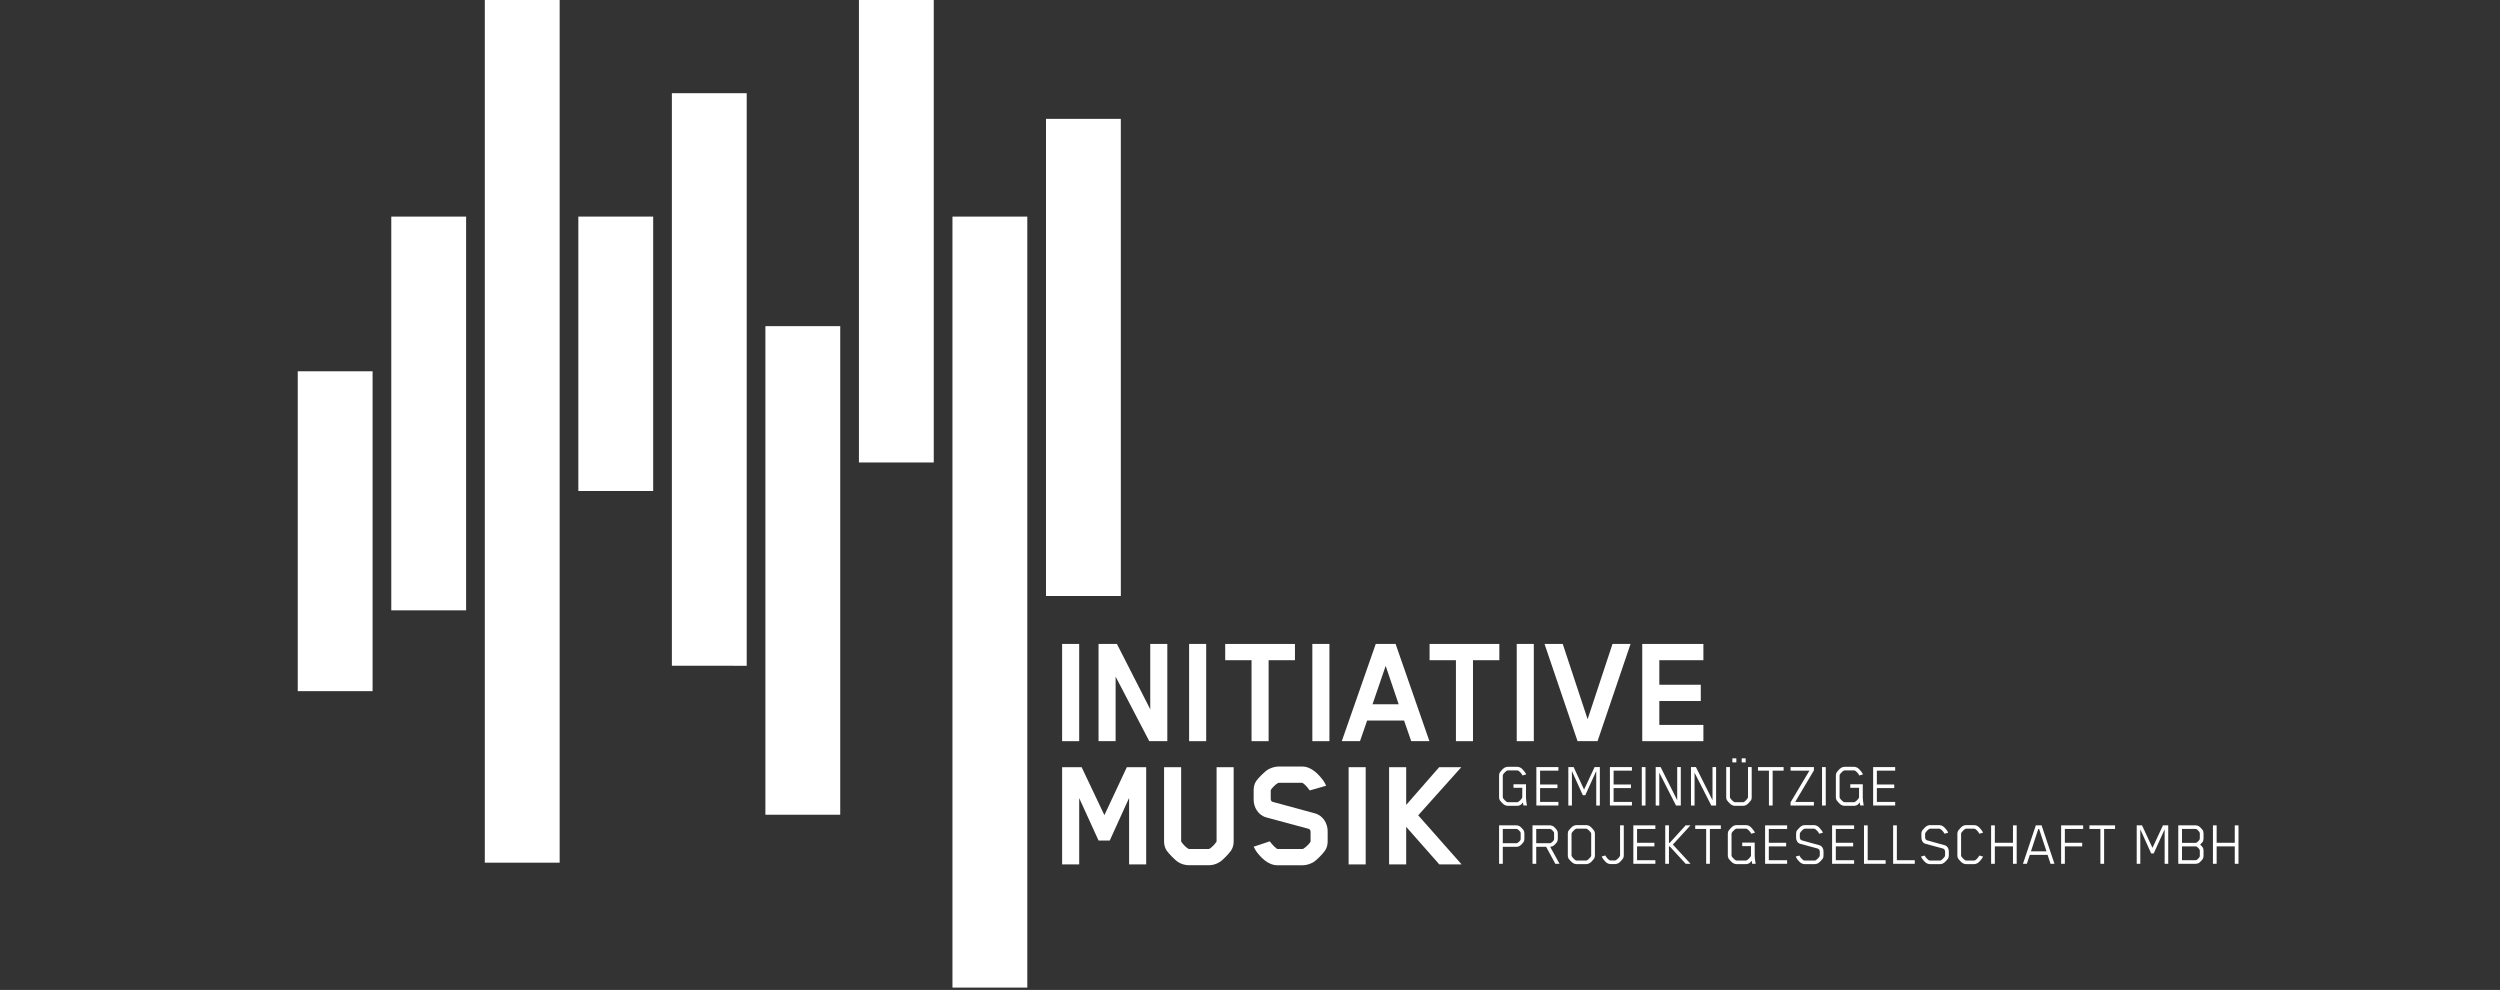 <?xml version="1.0" encoding="utf-8"?>
<!-- Generator: Adobe Illustrator 16.0.0, SVG Export Plug-In . SVG Version: 6.00 Build 0)  -->
<!DOCTYPE svg PUBLIC "-//W3C//DTD SVG 1.1//EN" "http://www.w3.org/Graphics/SVG/1.1/DTD/svg11.dtd">
<svg version="1.1" id="Ebene_1" xmlns="http://www.w3.org/2000/svg" xmlns:xlink="http://www.w3.org/1999/xlink" x="0px" y="0px"
	 width="841.055px" height="333.032px" viewBox="0 0 841.055 333.032" enable-background="new 0 0 841.055 333.032"
	 xml:space="preserve">
<rect x="0" y="0" width="841.055" height="333.032" fill="#333333" stroke="none"/>
<rect x="320.432" y="72.868" fill="#FFFFFF" width="25.174" height="259.377"/>
<polygon fill="#FFFFFF" points="351.896,200.497 351.899,39.988 377.067,39.988 377.073,200.497 "/>
<rect x="288.966" y="-1.3" fill="#FFFFFF" width="25.171" height="156.888"/>
<rect x="257.499" y="109.721" fill="#FFFFFF" width="25.172" height="164.37"/>
<polygon fill="#FFFFFF" points="226.032,223.974 226.032,31.356 251.207,31.356 251.207,223.98 "/>
<rect x="194.567" y="72.865" fill="#FFFFFF" width="25.175" height="92.314"/>
<rect x="163.101" y="-1.3" fill="#FFFFFF" width="25.177" height="291.523"/>
<rect x="131.637" y="72.868" fill="#FFFFFF" width="25.171" height="132.465"/>
<rect x="100.17" y="124.908" fill="#FFFFFF" width="25.175" height="107.61"/>
<rect x="357.32" y="216.633" fill="#FFFFFF" width="5.743" height="32.711"/>
<polygon fill="#FFFFFF" points="386.641,249.344 375.315,227.632 375.315,249.344 369.573,249.344 369.573,216.64 375.755,216.64 
	386.969,238.625 386.969,216.64 392.711,216.64 392.711,249.344 "/>
<rect x="400.042" y="216.633" fill="#FFFFFF" width="5.742" height="32.711"/>
<polygon fill="#FFFFFF" points="426.791,222.106 426.791,249.344 421.048,249.344 421.048,222.106 412.185,222.106 412.185,216.64 
	435.651,216.64 435.651,222.106 "/>
<rect x="441.503" y="216.633" fill="#FFFFFF" width="5.744" height="32.711"/>
<path fill="#FFFFFF" d="M474.763,249.344l-2.405-6.941h-12.42l-2.406,6.941h-6.125l11.427-32.704h6.677l11.378,32.704H474.763z
	 M466.172,224.022l-4.427,12.909h8.804L466.172,224.022z"/>
<polygon fill="#FFFFFF" points="495.544,222.106 495.544,249.344 489.808,249.344 489.808,222.106 480.943,222.106 480.943,216.64 
	504.409,216.64 504.409,222.106 "/>
<rect x="510.262" y="216.633" fill="#FFFFFF" width="5.744" height="32.711"/>
<polygon fill="#FFFFFF" points="537.447,249.344 530.722,249.344 519.616,216.64 525.741,216.64 534.108,241.961 542.483,216.64 
	548.552,216.64 "/>
<polygon fill="#FFFFFF" points="552.489,249.344 552.489,216.64 573.059,216.64 573.059,222.106 558.233,222.106 558.233,230.365 
	572.182,230.365 572.182,235.837 558.233,235.837 558.233,243.878 573.059,243.878 573.059,249.344 "/>
<polygon fill="#FFFFFF" points="379.856,290.81 379.856,268.439 373.345,282.768 369.573,282.768 363.066,268.493 363.066,290.81 
	357.32,290.81 357.32,258.1 363.884,258.1 371.541,274.237 379.094,258.1 385.599,258.1 385.599,290.81 "/>
<g>
	<path fill="#FFFFFF" d="M409.287,258.1h5.743v24.939c0,1.041-0.218,2.136-0.877,3.121c-0.652,0.931-2.785,3.283-3.99,3.942
		c-0.875,0.543-2.188,0.979-3.336,0.979h-5.963h-0.984c-1.206,0-2.518-0.437-3.394-0.979c-1.149-0.659-3.338-3.012-3.99-3.942
		c-0.66-0.985-0.876-2.08-0.876-3.121V258.1h5.742v24.831c0,0,0,0.224,0.057,0.272c0.655,0.991,1.749,2.025,2.404,2.353
		c0.109,0.06,0.273,0.06,0.273,0.06h6.509c0.057,0,0.166,0,0.275-0.06c0.603-0.327,1.695-1.361,2.35-2.353
		c0.057-0.108,0.057-0.212,0.057-0.212V258.1z"/>
	<path fill="#FFFFFF" d="M445.772,286.161c-0.66,0.984-2.848,3.283-3.997,3.937c-0.87,0.495-2.237,0.985-3.386,0.985h-8.7
		c-3.062,0-5.523-2.624-6.947-4.536c-0.436-0.604-0.548-0.876-0.984-1.698l5.418-1.801c0,0,1.093,1.529,2.404,2.509
		c0,0,0.109,0.06,0.381,0.06h8.151c0.221,0,0.332-0.06,0.332-0.06c0.822-0.436,2.461-2.074,2.461-2.509v-3.283
		c0-0.497-0.385-0.878-0.656-0.932L426.024,275c-2.79-0.763-4.267-3.44-4.267-5.962v-3.115c0-0.93,0.165-2.134,0.82-3.119
		c0.656-0.986,2.901-3.282,4.05-3.937c0.875-0.495,2.184-0.984,3.39-0.984h8.095c3.119,0,5.525,2.679,6.946,4.541
		c0.442,0.599,0.714,1.094,1.094,1.916l-5.522,1.583c0,0-1.257-1.807-2.406-2.521c0,0-0.055-0.048-0.329-0.048h-7.603
		c-0.22,0-0.331,0.048-0.331,0.048c-0.872,0.442-2.458,2.087-2.458,2.521v2.897c0,0.495,0.328,0.877,0.6,0.931l14.277,3.882
		c2.794,0.769,4.27,3.501,4.27,5.968v3.447C446.649,283.971,446.485,285.175,445.772,286.161"/>
	<rect x="453.705" y="258.1" fill="#FFFFFF" width="5.744" height="32.71"/>
	<polygon fill="#FFFFFF" points="484.226,290.81 473.071,278.173 473.071,290.81 467.321,290.81 467.321,258.1 473.071,258.1 
		473.071,270.791 484.171,258.1 491.609,258.1 477.116,274.292 491.724,290.81 	"/>
	<path fill="#FFFFFF" d="M512.51,270.99l-0.15-1.052c-0.235,0.296-0.58,0.707-0.75,0.816c-0.302,0.193-0.755,0.345-1.1,0.345h-3.319
		c-0.346,0-0.816-0.151-1.119-0.345c-0.394-0.235-1.228-1.124-1.47-1.487c-0.193-0.303-0.277-0.672-0.277-1.034v-7.346
		c0-0.368,0.084-0.757,0.277-1.059c0.242-0.369,1.076-1.27,1.47-1.505c0.303-0.2,0.773-0.345,1.119-0.345h3.319
		c0.345,0,0.814,0.145,1.118,0.345c0.454,0.277,1.033,0.968,1.335,1.378c0.151,0.211,0.369,0.515,0.497,0.817l-1.252,0.368
		c-0.254-0.605-1.01-1.403-1.463-1.639c-0.066-0.049-0.193-0.066-0.302-0.066h-3.169c-0.103,0-0.212,0.018-0.278,0.066
		c-0.345,0.169-1.075,0.859-1.36,1.354c-0.036,0.09-0.066,0.218-0.066,0.327v7.26c0,0.109,0.03,0.193,0.066,0.279
		c0.285,0.495,1.016,1.184,1.36,1.359c0.066,0.043,0.194,0.062,0.302,0.062h3.103c0.109,0,0.219-0.019,0.278-0.062
		c0.35-0.176,1.101-0.882,1.384-1.378c0.042-0.091,0.062-0.175,0.062-0.283v-3.121h-2.951v-1.19h4.202v4.595
		c0,0.623,0.218,1.959,0.32,2.539H512.51z"/>
	<polygon fill="#FFFFFF" points="516.865,270.99 516.865,258.064 524.278,258.064 524.278,259.266 518.115,259.266 518.115,263.922 
		523.957,263.922 523.957,265.131 518.115,265.131 518.115,269.781 524.278,269.781 524.278,270.99 	"/>
	<polygon fill="#FFFFFF" points="537.01,270.99 537.01,259.4 533.328,267.519 532.489,267.519 528.825,259.4 528.825,270.99 
		527.621,270.99 527.621,258.064 529.404,258.064 532.917,265.627 536.455,258.064 538.221,258.064 538.221,270.99 	"/>
	<polygon fill="#FFFFFF" points="541.606,270.99 541.606,258.064 549.019,258.064 549.019,259.266 542.852,259.266 542.852,263.922 
		548.692,263.922 548.692,265.131 542.852,265.131 542.852,269.781 549.019,269.781 549.019,270.99 	"/>
	<rect x="552.333" y="258.064" fill="#FFFFFF" width="1.251" height="12.932"/>
	<polygon fill="#FFFFFF" points="563.843,270.99 558.221,259.955 558.221,270.99 557.011,270.99 557.011,258.064 558.669,258.064 
		564.249,269.2 564.249,258.064 565.459,258.064 565.459,270.99 	"/>
	<polygon fill="#FFFFFF" points="575.713,270.99 570.09,259.955 570.09,270.99 568.887,270.99 568.887,258.064 570.543,258.064 
		576.125,269.2 576.125,258.064 577.333,258.064 577.333,270.99 	"/>
	<path fill="#FFFFFF" d="M589.051,269.267c-0.235,0.363-1.076,1.252-1.463,1.487c-0.303,0.193-0.756,0.345-1.094,0.345h-2.892
		c-0.344,0-0.822-0.151-1.118-0.345c-0.387-0.235-1.233-1.124-1.469-1.487c-0.193-0.303-0.279-0.672-0.279-1.034v-10.169h1.253
		v10.126c0,0.109,0.042,0.193,0.084,0.279c0.279,0.495,1.01,1.184,1.355,1.359c0.065,0.043,0.174,0.062,0.277,0.062h2.679
		c0.109,0,0.211-0.019,0.277-0.062c0.345-0.176,1.034-0.864,1.312-1.359c0.042-0.086,0.091-0.17,0.091-0.279v-10.126h1.245v10.169
		C589.311,268.595,589.251,268.964,589.051,269.267 M582.806,255.113h1.336v1.379h-1.336V255.113z M585.95,255.113h1.336v1.379
		h-1.336V255.113z"/>
	<polygon fill="#FFFFFF" points="596.355,259.266 596.355,270.99 595.11,270.99 595.11,259.266 591.422,259.266 591.422,258.064 
		600.043,258.064 600.043,259.266 	"/>
	<polygon fill="#FFFFFF" points="602.39,270.99 602.39,269.915 608.727,259.266 602.39,259.266 602.39,258.064 610.238,258.064 
		610.238,259.182 603.943,269.781 610.238,269.781 610.238,270.99 	"/>
	<rect x="612.97" y="258.064" fill="#FFFFFF" width="1.252" height="12.932"/>
	<path fill="#FFFFFF" d="M625.813,270.99l-0.15-1.052c-0.237,0.296-0.581,0.707-0.75,0.816c-0.302,0.193-0.757,0.345-1.102,0.345
		h-3.319c-0.344,0-0.816-0.151-1.124-0.345c-0.388-0.235-1.222-1.124-1.463-1.487c-0.194-0.303-0.279-0.672-0.279-1.034v-7.346
		c0-0.368,0.085-0.757,0.279-1.059c0.241-0.369,1.075-1.27,1.463-1.505c0.308-0.2,0.78-0.345,1.124-0.345h3.319
		c0.345,0,0.816,0.145,1.119,0.345c0.453,0.277,1.034,0.968,1.336,1.378c0.151,0.211,0.369,0.515,0.496,0.817l-1.251,0.368
		c-0.254-0.605-1.011-1.403-1.464-1.639c-0.066-0.049-0.193-0.066-0.303-0.066h-3.168c-0.102,0-0.211,0.018-0.277,0.066
		c-0.345,0.169-1.077,0.859-1.361,1.354c-0.043,0.09-0.06,0.218-0.06,0.327v7.26c0,0.109,0.017,0.193,0.06,0.279
		c0.284,0.495,1.017,1.184,1.361,1.359c0.066,0.043,0.192,0.062,0.302,0.062h3.102c0.108,0,0.218-0.019,0.278-0.062
		c0.345-0.176,1.101-0.882,1.385-1.378c0.036-0.091,0.06-0.175,0.06-0.283v-3.121h-2.95v-1.19h4.203v4.595
		c0,0.623,0.218,1.959,0.32,2.539H625.813z"/>
	<polygon fill="#FFFFFF" points="630.166,270.99 630.166,258.064 637.579,258.064 637.579,259.266 631.417,259.266 631.417,263.922 
		637.258,263.922 637.258,265.131 631.417,265.131 631.417,269.781 637.579,269.781 637.579,270.99 	"/>
	<path fill="#FFFFFF" d="M512.51,283.361c-0.15,0.235-0.816,0.906-1.1,1.119c-0.338,0.26-0.816,0.411-1.27,0.411h-4.565v5.707
		h-1.251V277.67h5.816c0.453,0,0.932,0.153,1.27,0.411c0.283,0.212,0.949,0.902,1.1,1.144c0.219,0.321,0.327,0.707,0.327,1.119
		v1.893C512.837,282.648,512.729,283.034,512.51,283.361 M511.586,280.386c0-0.127,0-0.283-0.043-0.369
		c-0.193-0.362-0.714-0.882-1.058-1.075c-0.109-0.061-0.235-0.061-0.363-0.061h-4.547v4.801h4.547c0.128,0,0.254-0.019,0.363-0.086
		c0.344-0.193,0.864-0.671,1.058-1.033c0.043-0.085,0.043-0.236,0.043-0.362V280.386z"/>
	<path fill="#FFFFFF" d="M523.244,290.598l-3.085-5.707h-3.336v5.707h-1.253V277.67h5.822c0.448,0,0.944,0.153,1.295,0.411
		c0.277,0.212,0.925,0.902,1.076,1.144c0.212,0.321,0.319,0.707,0.319,1.119v1.893c0,0.411-0.107,0.797-0.319,1.124
		c-0.151,0.235-0.799,0.906-1.076,1.119c-0.303,0.235-0.756,0.386-1.167,0.411l3.144,5.707H523.244z M522.833,280.386
		c0-0.127,0-0.283-0.043-0.369c-0.192-0.362-0.707-0.882-1.051-1.075c-0.109-0.061-0.237-0.061-0.369-0.061h-4.547v4.801h4.547
		c0.132,0,0.26-0.019,0.369-0.086c0.344-0.193,0.858-0.671,1.051-1.033c0.043-0.085,0.043-0.236,0.043-0.362V280.386z"/>
	<path fill="#FFFFFF" d="M536.28,288.875c-0.236,0.369-1.076,1.251-1.464,1.487c-0.303,0.193-0.78,0.345-1.119,0.345h-3.409
		c-0.339,0-0.792-0.151-1.094-0.345c-0.389-0.236-1.253-1.118-1.488-1.487c-0.194-0.302-0.26-0.69-0.26-1.052v-7.329
		c0-0.369,0.065-0.755,0.26-1.058c0.235-0.369,1.1-1.27,1.488-1.506c0.302-0.193,0.755-0.345,1.094-0.345h3.409
		c0.339,0,0.816,0.151,1.119,0.345c0.388,0.236,1.228,1.137,1.464,1.506c0.193,0.303,0.283,0.688,0.283,1.058v7.329
		C536.563,288.185,536.473,288.574,536.28,288.875 M535.312,280.537c0-0.108-0.024-0.235-0.066-0.325
		c-0.279-0.497-1.01-1.18-1.361-1.355c-0.06-0.042-0.168-0.066-0.277-0.066h-3.211c-0.108,0-0.212,0.024-0.278,0.066
		c-0.345,0.176-1.058,0.858-1.337,1.355c-0.042,0.09-0.084,0.217-0.084,0.325v7.263c0,0.108,0.042,0.193,0.084,0.277
		c0.279,0.497,0.992,1.186,1.337,1.361c0.066,0.042,0.17,0.066,0.278,0.066h3.211c0.109,0,0.218-0.024,0.277-0.066
		c0.352-0.176,1.082-0.864,1.361-1.361c0.042-0.084,0.066-0.169,0.066-0.277V280.537z"/>
	<path fill="#FFFFFF" d="M546.001,288.857c-0.241,0.363-1.058,1.246-1.445,1.481c-0.303,0.199-0.773,0.35-1.119,0.35h-1.681
		c-0.35,0-0.822-0.15-1.124-0.35c-0.447-0.277-1.01-0.942-1.312-1.354c-0.151-0.219-0.345-0.539-0.479-0.842l1.21-0.344
		c0.303,0.579,0.991,1.378,1.444,1.613c0.061,0.043,0.218,0.067,0.321,0.067h1.511c0.108,0,0.194-0.024,0.26-0.067
		c0.346-0.168,1.076-0.858,1.355-1.354c0.042-0.084,0.084-0.176,0.084-0.285V277.67h1.253v10.129
		C546.281,288.163,546.195,288.554,546.001,288.857"/>
	<polygon fill="#FFFFFF" points="549.491,290.598 549.491,277.67 556.903,277.67 556.903,278.881 550.742,278.881 550.742,283.53 
		556.577,283.53 556.577,284.74 550.742,284.74 550.742,289.396 556.903,289.396 556.903,290.598 	"/>
	<polygon fill="#FFFFFF" points="567.098,290.598 561.728,284.74 561.468,284.74 561.468,290.598 560.222,290.598 560.222,277.67 
		561.468,277.67 561.468,283.554 561.728,283.554 567.073,277.67 568.711,277.67 562.786,284.135 568.737,290.598 	"/>
	<polygon fill="#FFFFFF" points="575.242,278.881 575.242,290.598 573.99,290.598 573.99,278.881 570.308,278.881 570.308,277.67 
		578.93,277.67 578.93,278.881 	"/>
	<path fill="#FFFFFF" d="M589.462,290.598l-0.151-1.052c-0.235,0.303-0.58,0.708-0.75,0.816c-0.308,0.193-0.755,0.345-1.1,0.345
		h-3.319c-0.346,0-0.823-0.151-1.118-0.345c-0.394-0.236-1.233-1.118-1.471-1.487c-0.193-0.302-0.277-0.671-0.277-1.034v-7.347
		c0-0.369,0.084-0.755,0.277-1.058c0.237-0.363,1.077-1.27,1.471-1.506c0.295-0.193,0.772-0.345,1.118-0.345h3.319
		c0.345,0,0.816,0.151,1.119,0.345c0.453,0.278,1.033,0.967,1.335,1.378c0.151,0.213,0.369,0.515,0.497,0.816l-1.253,0.369
		c-0.26-0.604-1.015-1.401-1.463-1.639c-0.066-0.042-0.192-0.066-0.302-0.066h-3.168c-0.109,0-0.219,0.024-0.279,0.066
		c-0.345,0.17-1.082,0.864-1.359,1.355c-0.043,0.09-0.067,0.217-0.067,0.325v7.263c0,0.108,0.024,0.193,0.067,0.277
		c0.277,0.497,1.015,1.186,1.359,1.361c0.061,0.042,0.194,0.06,0.296,0.06h3.109c0.108,0,0.216-0.018,0.277-0.06
		c0.345-0.176,1.101-0.884,1.379-1.379c0.042-0.084,0.066-0.176,0.066-0.285v-3.118h-2.95v-1.186h4.195v4.589
		c0,0.623,0.218,1.958,0.327,2.539H589.462z"/>
	<polygon fill="#FFFFFF" points="593.816,290.598 593.816,277.67 601.229,277.67 601.229,278.881 595.068,278.881 595.068,283.53 
		600.902,283.53 600.902,284.74 595.068,284.74 595.068,289.396 601.229,289.396 601.229,290.598 	"/>
	<path fill="#FFFFFF" d="M613.207,288.875c-0.236,0.369-1.095,1.251-1.481,1.487c-0.309,0.193-0.756,0.345-1.102,0.345h-3.578
		c-0.346,0-0.816-0.151-1.118-0.345c-0.455-0.278-1.034-0.95-1.337-1.355c-0.15-0.216-0.344-0.537-0.472-0.845l1.222-0.339
		c0.09,0.193,0.157,0.26,0.157,0.26c0.296,0.513,0.942,1.161,1.312,1.354c0.066,0.042,0.194,0.066,0.302,0.066h3.429
		c0.104,0,0.194-0.024,0.26-0.066c0.339-0.176,1.077-0.864,1.355-1.354c0.042-0.091,0.065-0.176,0.065-0.284v-1.318
		c0-0.43-0.283-0.9-0.694-1.009l-5.944-1.616c-0.84-0.235-1.335-1.124-1.335-2.024v-1.337c0-0.369,0.06-0.755,0.259-1.058
		c0.236-0.363,1.095-1.27,1.481-1.506c0.308-0.199,0.756-0.345,1.102-0.345h3.252c0.351,0,0.798,0.146,1.1,0.345
		c0.455,0.278,1.035,0.944,1.337,1.354c0.151,0.219,0.369,0.544,0.497,0.84l-1.253,0.369c-0.084-0.193-0.145-0.277-0.145-0.277
		c-0.285-0.52-0.949-1.168-1.318-1.361c-0.066-0.042-0.176-0.066-0.278-0.066h-3.083c-0.108,0-0.218,0.024-0.278,0.066
		c-0.345,0.17-1.059,0.864-1.337,1.361c-0.042,0.084-0.084,0.169-0.084,0.277v1.247c0,0.434,0.277,0.864,0.665,0.973l5.926,1.639
		c0.84,0.235,1.379,1.094,1.379,2.001v1.47C613.467,288.185,613.406,288.574,613.207,288.875"/>
	<polygon fill="#FFFFFF" points="616.356,290.598 616.356,277.67 623.769,277.67 623.769,278.881 617.608,278.881 617.608,283.53 
		623.443,283.53 623.443,284.74 617.608,284.74 617.608,289.396 623.769,289.396 623.769,290.598 	"/>
	<polygon fill="#FFFFFF" points="627.088,290.598 627.088,277.67 628.333,277.67 628.333,289.396 634.369,289.396 634.369,290.598 	
		"/>
	<polygon fill="#FFFFFF" points="636.89,290.598 636.89,277.67 638.141,277.67 638.141,289.396 644.175,289.396 644.175,290.598 	
		"/>
	<path fill="#FFFFFF" d="M655.356,288.875c-0.237,0.369-1.102,1.251-1.488,1.487c-0.302,0.193-0.755,0.345-1.095,0.345h-3.58
		c-0.344,0-0.814-0.151-1.124-0.345c-0.447-0.278-1.033-0.95-1.329-1.355c-0.151-0.216-0.352-0.537-0.478-0.845l1.227-0.339
		c0.091,0.193,0.151,0.26,0.151,0.26c0.303,0.513,0.949,1.161,1.317,1.354c0.067,0.042,0.193,0.066,0.303,0.066h3.423
		c0.108,0,0.198-0.024,0.26-0.066c0.344-0.176,1.082-0.864,1.361-1.354c0.042-0.091,0.06-0.176,0.06-0.284v-1.318
		c0-0.43-0.277-0.9-0.688-1.009l-5.945-1.616c-0.839-0.235-1.342-1.124-1.342-2.024v-1.337c0-0.369,0.066-0.755,0.26-1.058
		c0.243-0.363,1.102-1.27,1.487-1.506c0.303-0.199,0.756-0.345,1.102-0.345h3.253c0.344,0,0.797,0.146,1.1,0.345
		c0.453,0.278,1.034,0.944,1.336,1.354c0.151,0.219,0.363,0.544,0.497,0.84l-1.252,0.369c-0.084-0.193-0.146-0.277-0.146-0.277
		c-0.284-0.52-0.956-1.168-1.317-1.361c-0.067-0.042-0.176-0.066-0.285-0.066h-3.076c-0.109,0-0.219,0.024-0.279,0.066
		c-0.35,0.17-1.058,0.864-1.337,1.361c-0.048,0.084-0.09,0.169-0.09,0.277v1.247c0,0.434,0.283,0.864,0.671,0.973l5.926,1.639
		c0.84,0.235,1.379,1.094,1.379,2.001v1.47C655.616,288.185,655.549,288.574,655.356,288.875"/>
	<path fill="#FFFFFF" d="M666.649,289.007c-0.302,0.405-0.888,1.077-1.335,1.355c-0.302,0.193-0.757,0.345-1.101,0.345h-2.842
		c-0.345,0-0.822-0.151-1.125-0.345c-0.388-0.236-1.228-1.118-1.463-1.487c-0.194-0.302-0.278-0.671-0.278-1.034v-7.371
		c0-0.362,0.084-0.73,0.278-1.033c0.235-0.363,1.075-1.27,1.463-1.506c0.303-0.193,0.756-0.345,1.1-0.345h2.867
		c0.344,0,0.799,0.151,1.101,0.345c0.447,0.278,1.033,0.95,1.335,1.354c0.146,0.219,0.363,0.538,0.497,0.84l-1.252,0.369
		c-0.261-0.604-0.991-1.401-1.444-1.639c-0.061-0.042-0.194-0.066-0.304-0.066h-2.69c-0.109,0-0.218,0.024-0.277,0.066
		c-0.352,0.17-1.082,0.864-1.361,1.355c-0.042,0.09-0.065,0.193-0.065,0.303v7.285c0,0.108,0.023,0.193,0.065,0.277
		c0.279,0.497,1.01,1.186,1.361,1.361c0.06,0.042,0.168,0.06,0.277,0.06h2.69c0.109,0,0.243-0.018,0.304-0.06
		c0.453-0.235,1.142-1.034,1.444-1.621l1.252,0.352C667.012,288.464,666.794,288.792,666.649,289.007"/>
	<polygon fill="#FFFFFF" points="677.208,290.598 677.208,284.74 671.106,284.74 671.106,290.598 669.854,290.598 669.854,277.67 
		671.106,277.67 671.106,283.53 677.208,283.53 677.208,277.67 678.458,277.67 678.458,290.598 	"/>
	<path fill="#FFFFFF" d="M688.864,287.606h-5.992l-0.991,2.992h-1.312l4.329-12.928h1.94l4.329,12.928h-1.33L688.864,287.606z
		 M688.477,286.396l-2.479-7.498h-0.277l-2.461,7.498H688.477z"/>
	<polygon fill="#FFFFFF" points="694.663,278.881 694.663,283.53 700.498,283.53 700.498,284.74 694.663,284.74 694.663,290.598 
		693.411,290.598 693.411,277.67 700.824,277.67 700.824,278.881 	"/>
	<polygon fill="#FFFFFF" points="707.869,278.881 707.869,290.598 706.622,290.598 706.622,278.881 702.933,278.881 702.933,277.67 
		711.555,277.67 711.555,278.881 	"/>
	<polygon fill="#FFFFFF" points="728.231,290.598 728.231,279.007 724.549,287.133 723.708,287.133 720.045,279.007 
		720.045,290.598 718.836,290.598 718.836,277.67 720.625,277.67 724.139,285.235 727.668,277.67 729.441,277.67 729.441,290.598 	
		"/>
	<path fill="#FFFFFF" d="M741.007,289.049c-0.146,0.237-0.799,0.926-1.076,1.144c-0.345,0.255-0.834,0.405-1.294,0.405h-5.817
		V277.67h5.817c0.46,0,0.949,0.17,1.294,0.431c0.277,0.218,0.931,0.883,1.076,1.124c0.218,0.321,0.308,0.732,0.308,1.144v1.717
		c0,0.411-0.09,0.822-0.308,1.149c-0.128,0.193-0.537,0.621-0.834,0.9c0.297,0.277,0.706,0.713,0.834,0.906
		c0.218,0.321,0.308,0.732,0.308,1.144v1.765C741.315,288.361,741.225,288.724,741.007,289.049 M740.065,280.386
		c0-0.127-0.025-0.261-0.067-0.345c-0.192-0.363-0.671-0.883-1.01-1.076c-0.108-0.067-0.242-0.09-0.368-0.09h-4.547v4.679h4.564
		c0.133,0,0.26-0.042,0.351-0.084c0.339-0.199,0.817-0.69,1.01-1.058c0.042-0.086,0.067-0.237,0.067-0.363V280.386z
		 M740.065,286.203c0-0.127-0.025-0.26-0.067-0.345c-0.192-0.363-0.671-0.858-1.01-1.058c-0.091-0.043-0.218-0.061-0.351-0.061
		h-4.564v4.656h4.547c0.126,0,0.26-0.025,0.368-0.092c0.339-0.188,0.817-0.683,1.01-1.052c0.042-0.09,0.067-0.218,0.067-0.345
		V286.203z"/>
	<polygon fill="#FFFFFF" points="751.825,290.598 751.825,284.74 745.729,284.74 745.729,290.598 744.478,290.598 744.478,277.67 
		745.729,277.67 745.729,283.53 751.825,283.53 751.825,277.67 753.077,277.67 753.077,290.598 	"/>
</g>
</svg>
